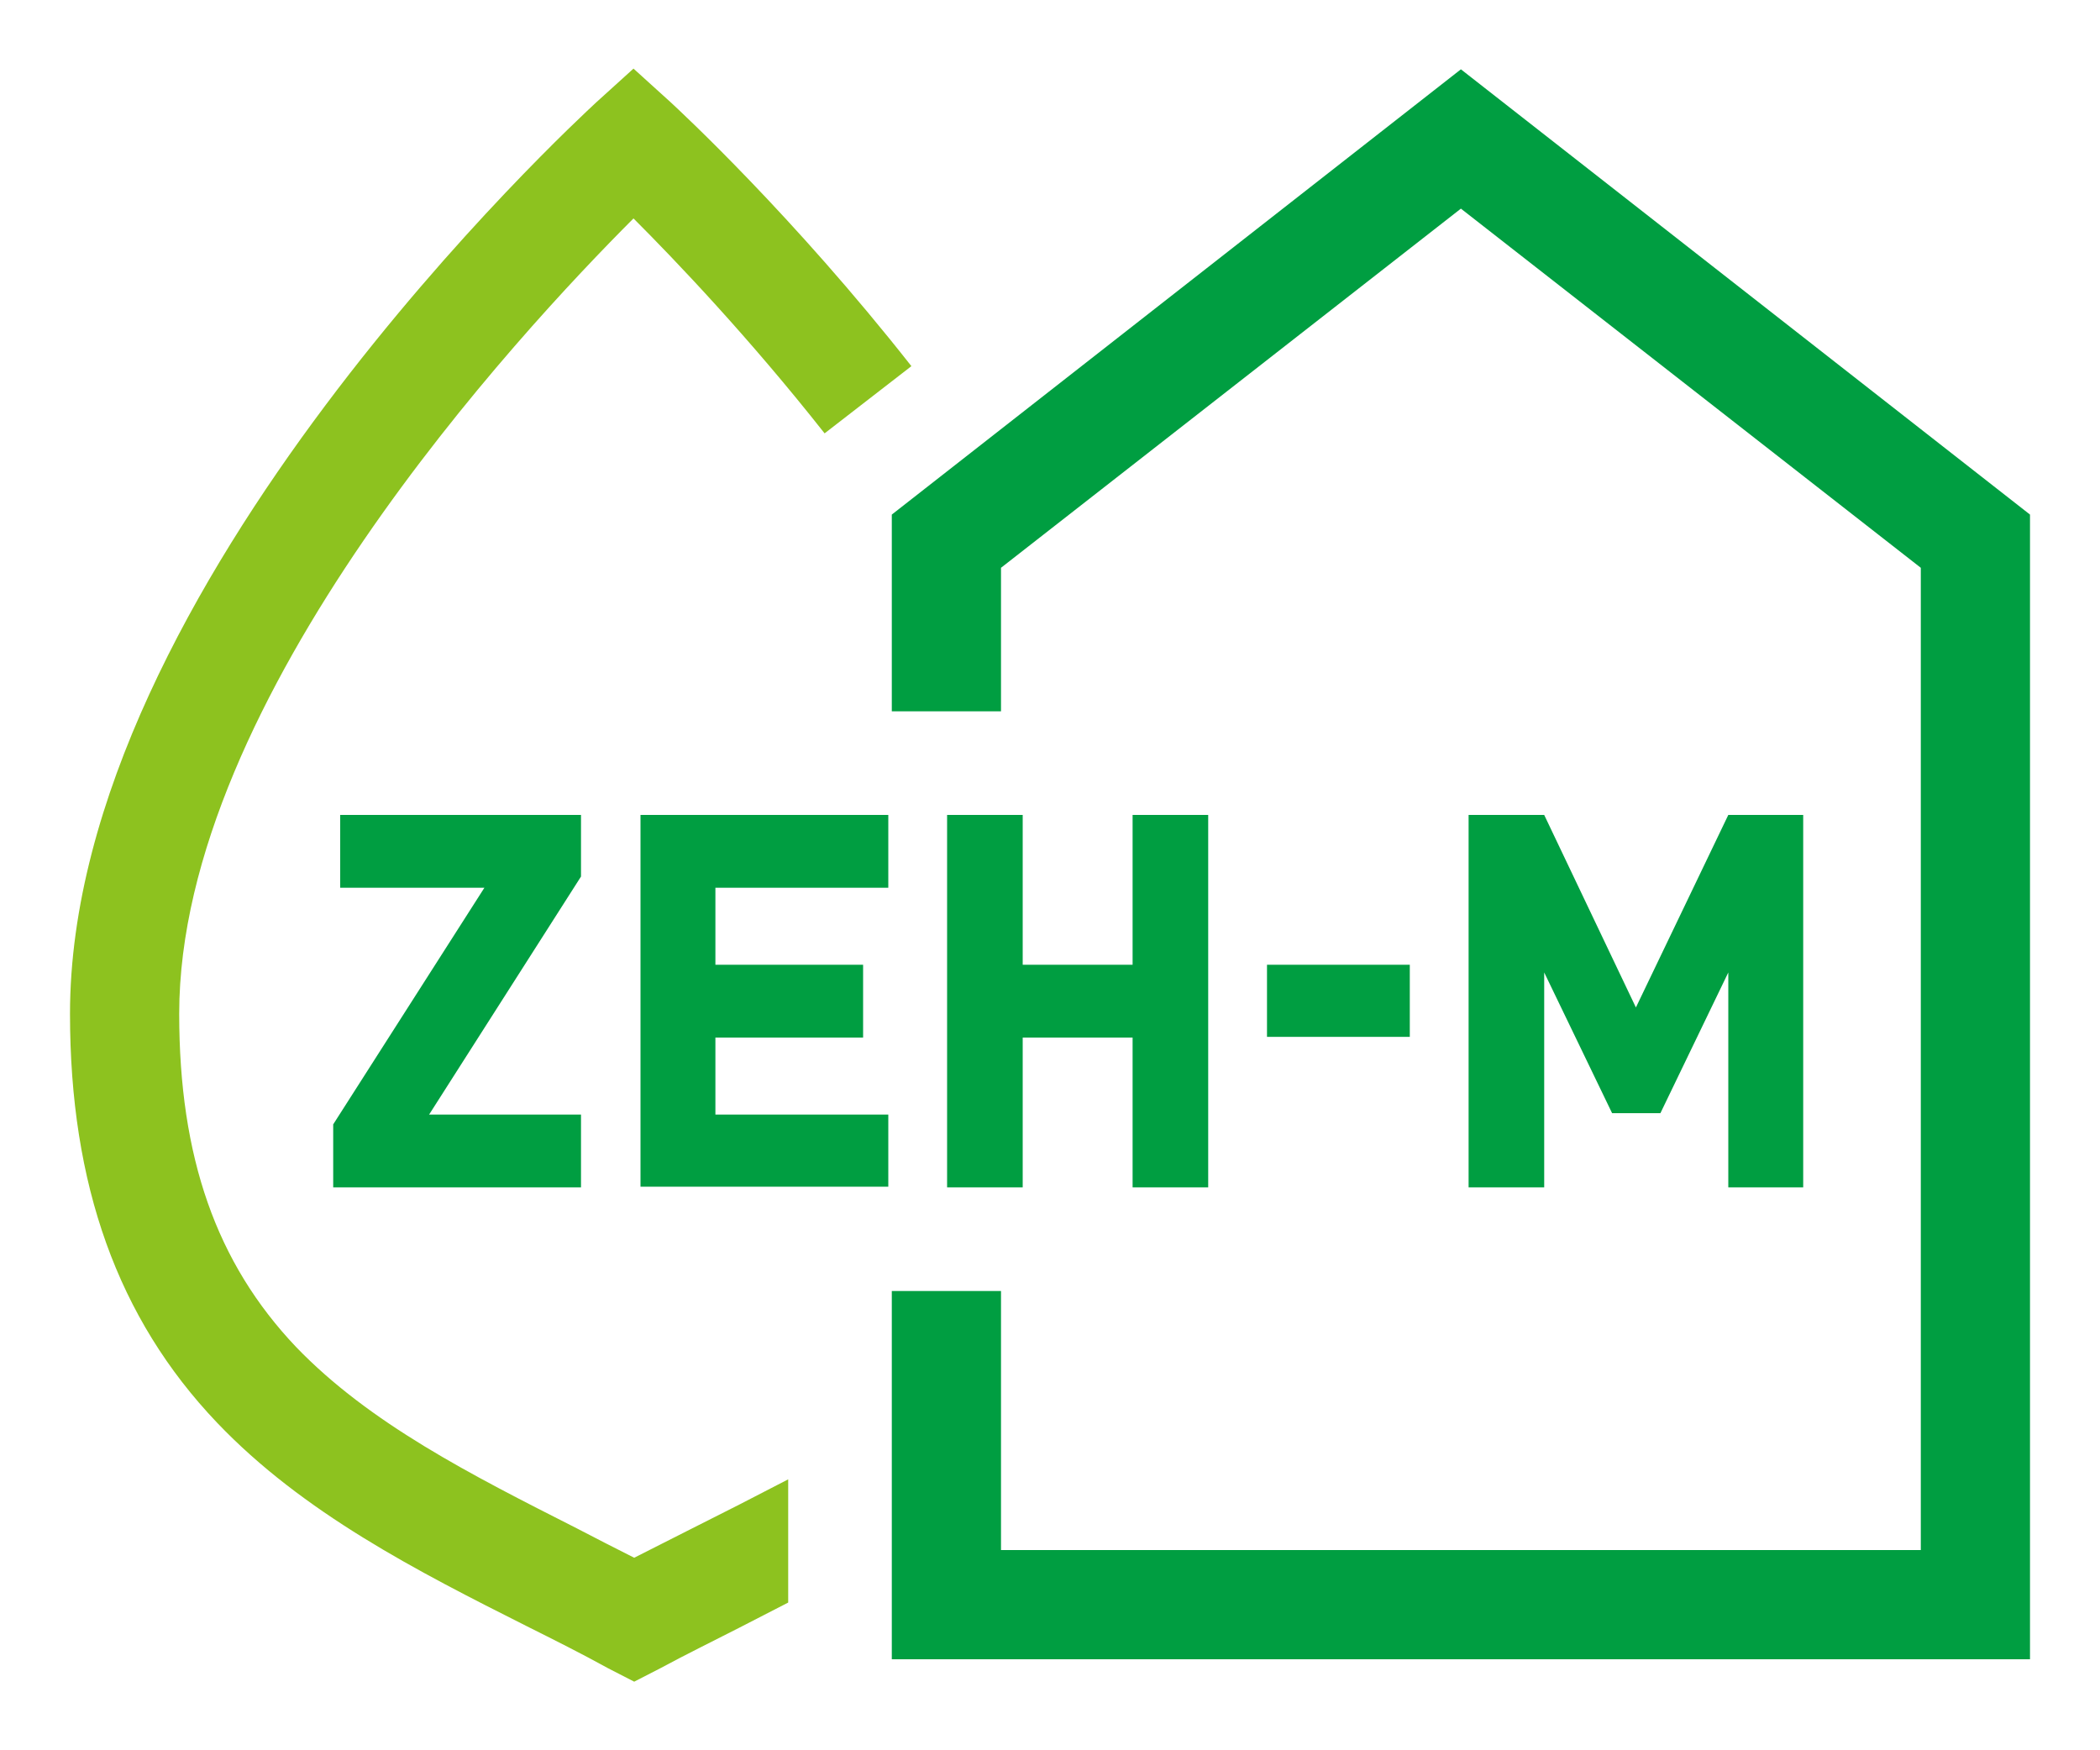 <?xml version="1.0" encoding="utf-8"?>
<!-- Generator: Adobe Illustrator 27.0.0, SVG Export Plug-In . SVG Version: 6.00 Build 0)  -->
<svg version="1.1" id="レイヤー_1" xmlns="http://www.w3.org/2000/svg" xmlns:xlink="http://www.w3.org/1999/xlink" x="0px"
	 y="0px" viewBox="0 0 300 250" style="enable-background:new 0 0 300 250;" xml:space="preserve">
<style type="text/css">
	.st0{fill:#8DC21F;}
	.st1{fill:#009E41;}
</style>
<g>
	<path class="st0" d="M98.5,218.5c-2.6,1.3-5.3,2.7-7.9,4c-2.8-1.4-5.5-2.8-8.2-4.2c-15.2-7.7-29.6-15-40.1-25.9
		c-11.4-12-16.7-27.1-16.7-47.6c0-45.1,48.6-97.3,64.9-113.6c6,6,16.5,17,27.3,30.7l12.4-9.6c-16.9-21.5-33-36.4-34.4-37.7l-5.3-4.8
		l-5.3,4.8C82.2,17.4,10,83.9,10,144.8c0,24.4,6.8,43.5,21,58.4c12.3,12.9,28.6,21.2,44.3,29.1c3.8,1.9,7.8,3.9,11.6,6l3.7,1.9
		l3.7-1.9c3.7-2,7.6-3.9,11.3-5.8c2.3-1.2,4.7-2.4,7-3.6v-17.6C108,213.7,103.3,216.1,98.5,218.5"/>
	<polygon class="st1" points="208.7,9.9 127.4,73.5 127.4,101.6 143,101.6 143,81.1 208.7,29.8 274.4,81.1 274.4,221.4 143,221.4 
		143,184.4 127.4,184.4 127.4,237 290,237 290,73.5 	"/>
	<polygon class="st1" points="83,116.4 48.6,116.4 48.6,126.8 69.2,126.8 47.6,160.6 47.6,169.6 83,169.6 83,159.2 61.2,159.2 
		61.3,159.2 83,125.2 	"/>
	<polygon class="st1" points="161.8,116.4 161.8,137.8 146.1,137.8 146.1,116.4 135.3,116.4 135.3,169.6 146.1,169.6 146.1,148.2 
		161.8,148.2 161.8,169.6 172.6,169.6 172.6,116.4 	"/>
	<polygon class="st1" points="126.9,126.8 126.9,116.4 91.5,116.4 91.5,169.5 126.9,169.5 126.9,159.2 102.2,159.2 102.2,148.2 
		123.3,148.2 123.3,137.8 102.2,137.8 102.2,126.8 	"/>
	<rect x="181" y="137.8" class="st1" width="20.4" height="10.3"/>
	<polygon class="st1" points="246.9,116.4 233.7,143.9 220.6,116.4 209.8,116.4 209.8,169.6 220.6,169.6 220.6,138.9 230.3,159 
		237.2,159 246.9,138.9 246.9,169.6 257.6,169.6 257.6,116.4 	"/>
</g>
<g>
</g>
<g>
</g>
<g>
</g>
<g>
</g>
<g>
</g>
<g>
</g>
<g>
</g>
<g>
</g>
<g>
</g>
<g>
</g>
<g>
</g>
<g>
</g>
<g>
</g>
<g>
</g>
<g>
</g>
</svg>
